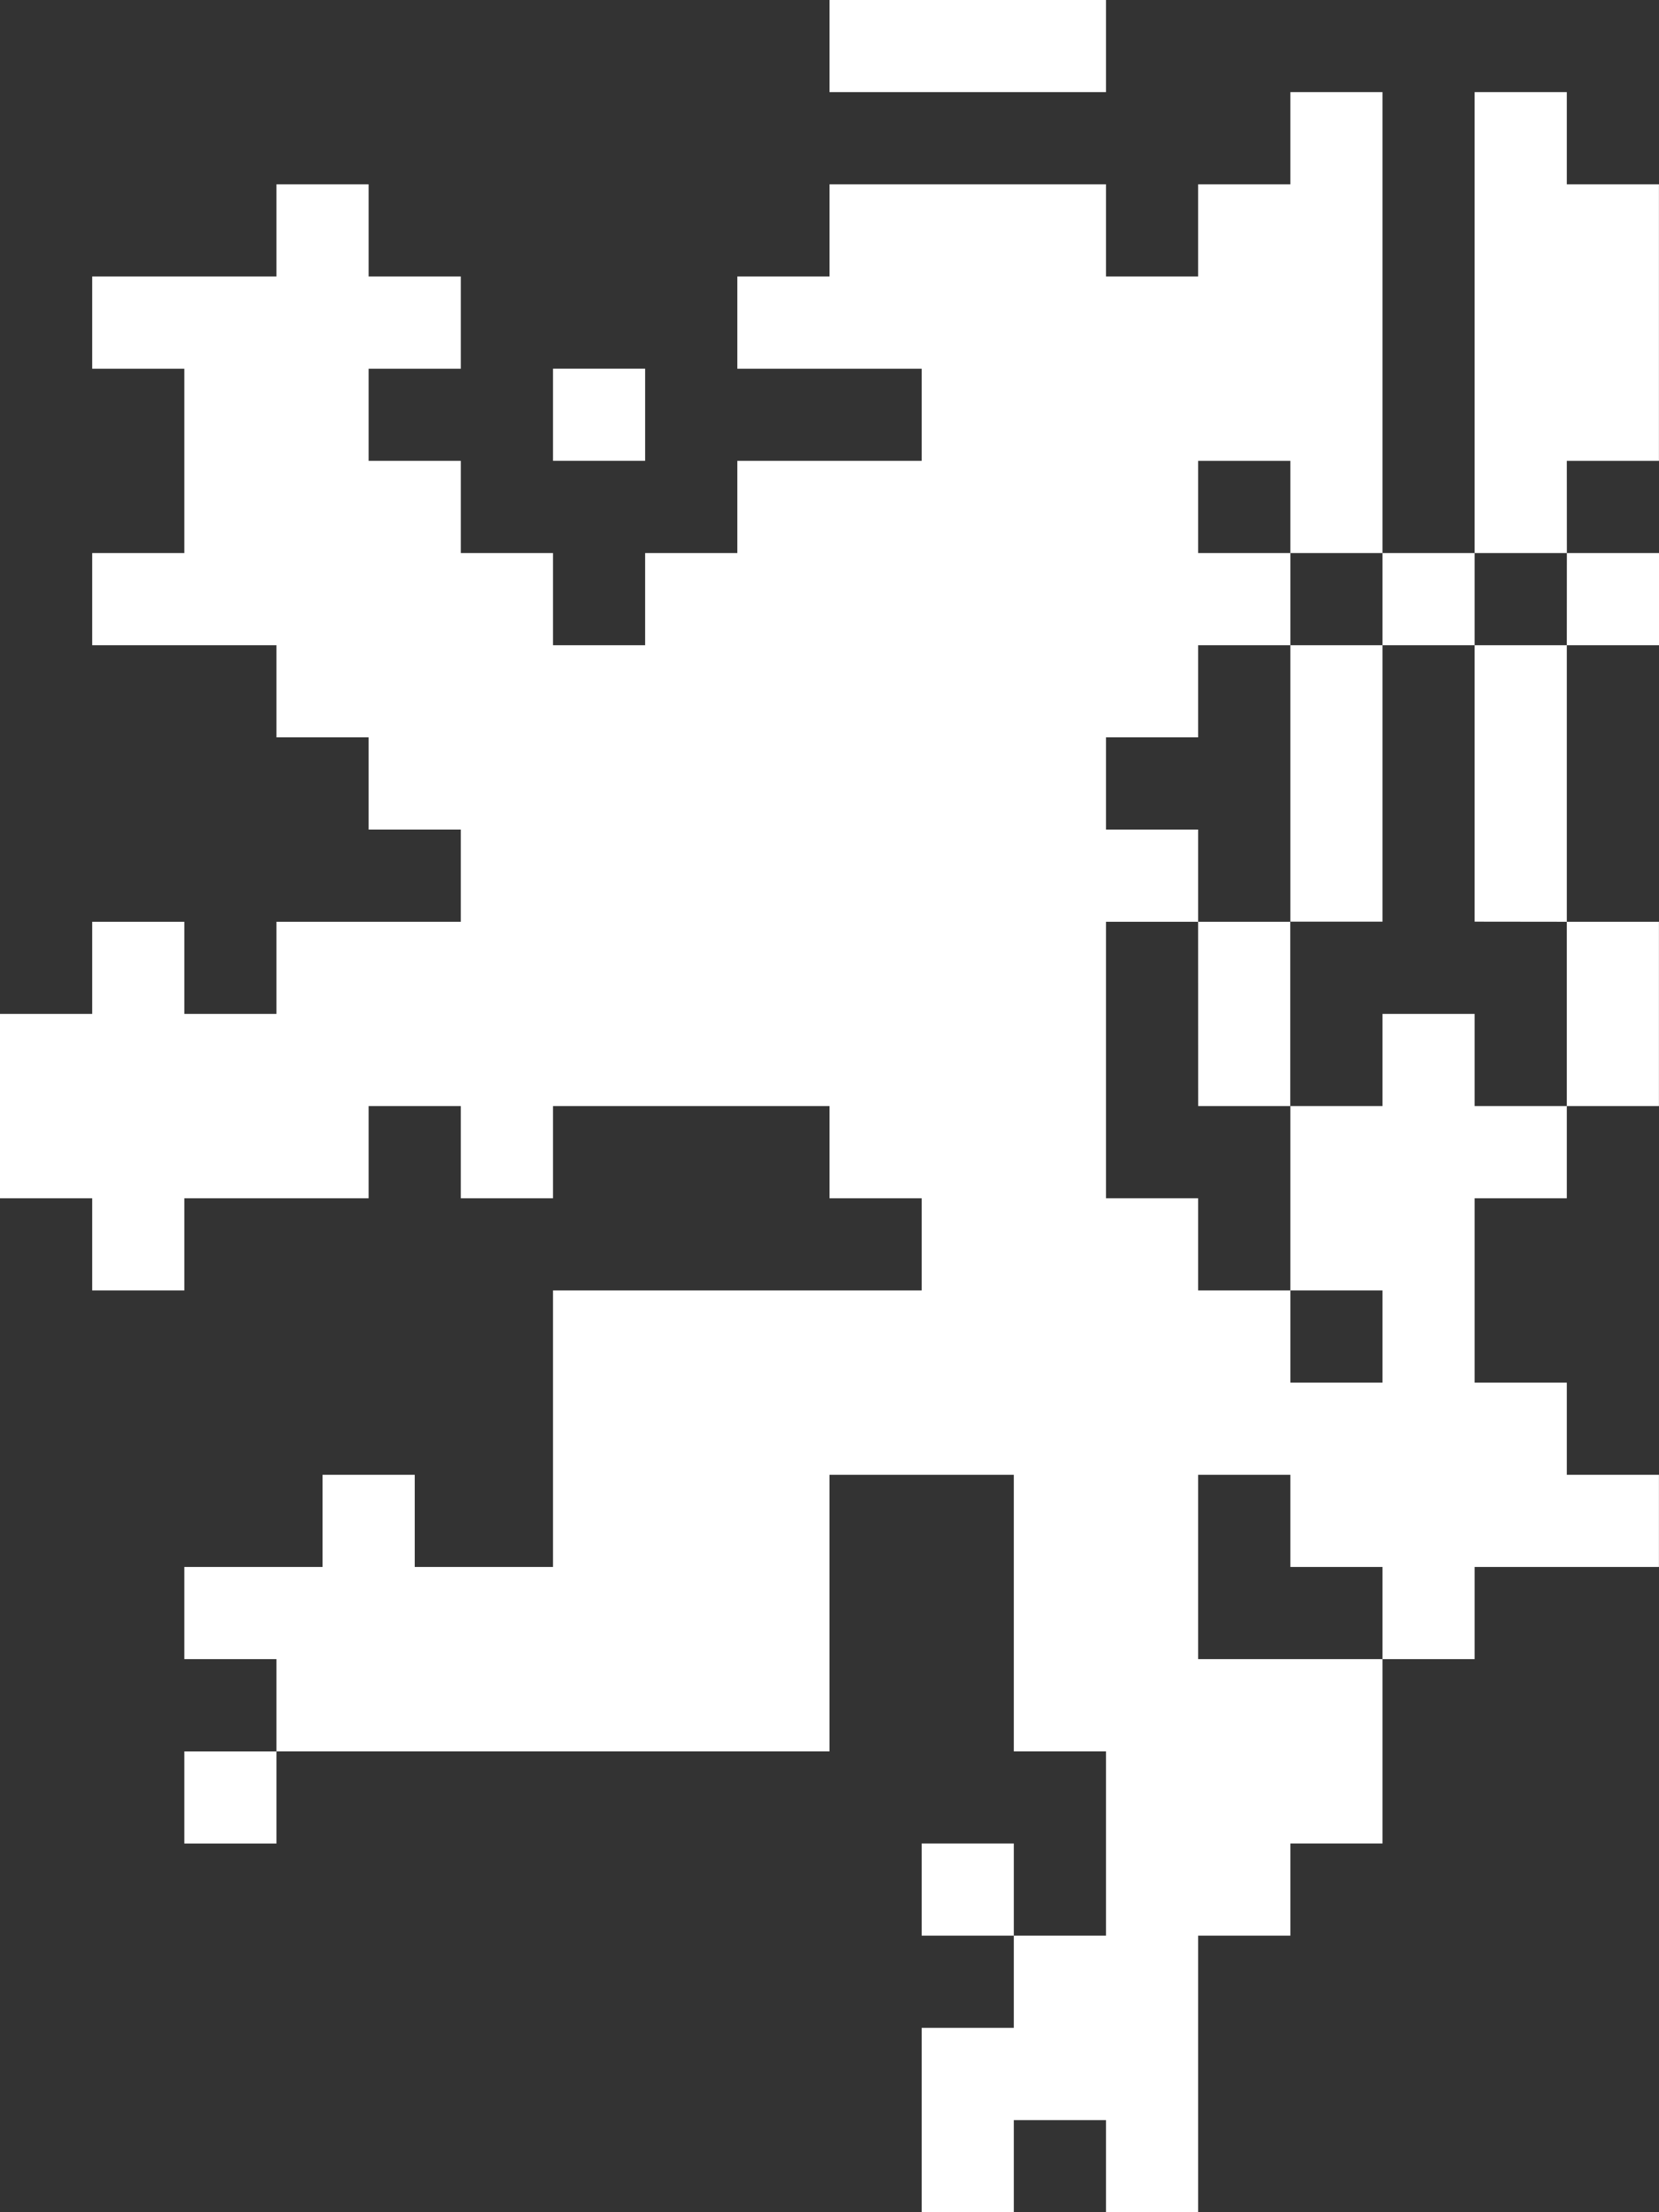<svg width="30" height="40" viewBox="0 0 30 40" fill="none" xmlns="http://www.w3.org/2000/svg">
<rect x="0" y="0" width="30" height="40" fill="#333333" stroke="none"/>
<g id="LEV">
<path id="Vector" fill-rule="evenodd" clip-rule="evenodd" d="M25 29.999V33.333H23.334V34.999H21.666V40H20V38.334H18.333V40H16.667V36.666H18.333V34.999H20V31.667H18.333V26.666H15V31.667H4.999V29.999H3.333V28.333H5.833V26.666H7.5V28.333H10V23.333H16.667V21.666H15V19.999H10V21.666H8.333V19.999H6.666V21.666H3.333V23.333H1.667V21.666H0V18.333H1.667V16.667H3.333V18.333H4.999V16.667H8.333V15H6.666V13.332H4.999V11.666H1.667V10H3.333V6.667H1.667V4.999H4.999V3.333H6.666V4.999H8.333V6.667H6.666V8.333H8.333V10H10V11.666H11.666V10H13.333V8.333H16.667V6.667H13.333V4.999H15V3.333H20V4.999H21.666V3.333H23.334V1.666H25V10H23.334V8.333H21.666V10H23.334V11.666H21.666V13.332H20V15H21.666V16.667H20V21.666H21.666V23.333H23.334V25H25V23.333H23.334V19.999H25V18.333H26.666V19.999H28.333V21.666H26.666V25H28.333V26.666H29.999V28.333H26.666V29.999H25V28.333H23.334V26.666H21.666V29.999H25ZM20 1.666H15V0H20V1.666ZM10 6.666H11.666V8.332H10V6.666ZM21.667 19.999L21.666 16.667H23.332V19.999H21.667ZM23.334 16.665V11.666H25V16.665H23.334ZM28.333 19.999V16.667H29.999V19.999H28.333ZM26.666 16.665V11.666H28.333V16.667L26.666 16.665ZM28.334 10H30V11.666H28.333L28.334 10ZM28.333 3.333H29.999V8.333H28.333L28.334 10H26.666V1.666H28.333V3.333ZM25 10H26.666V11.666H25V10ZM18.333 33.333V34.999H16.667V33.333H18.333ZM4.999 31.668V33.334H3.333V31.668H4.999Z" fill="white"/>
</g>
</svg>
